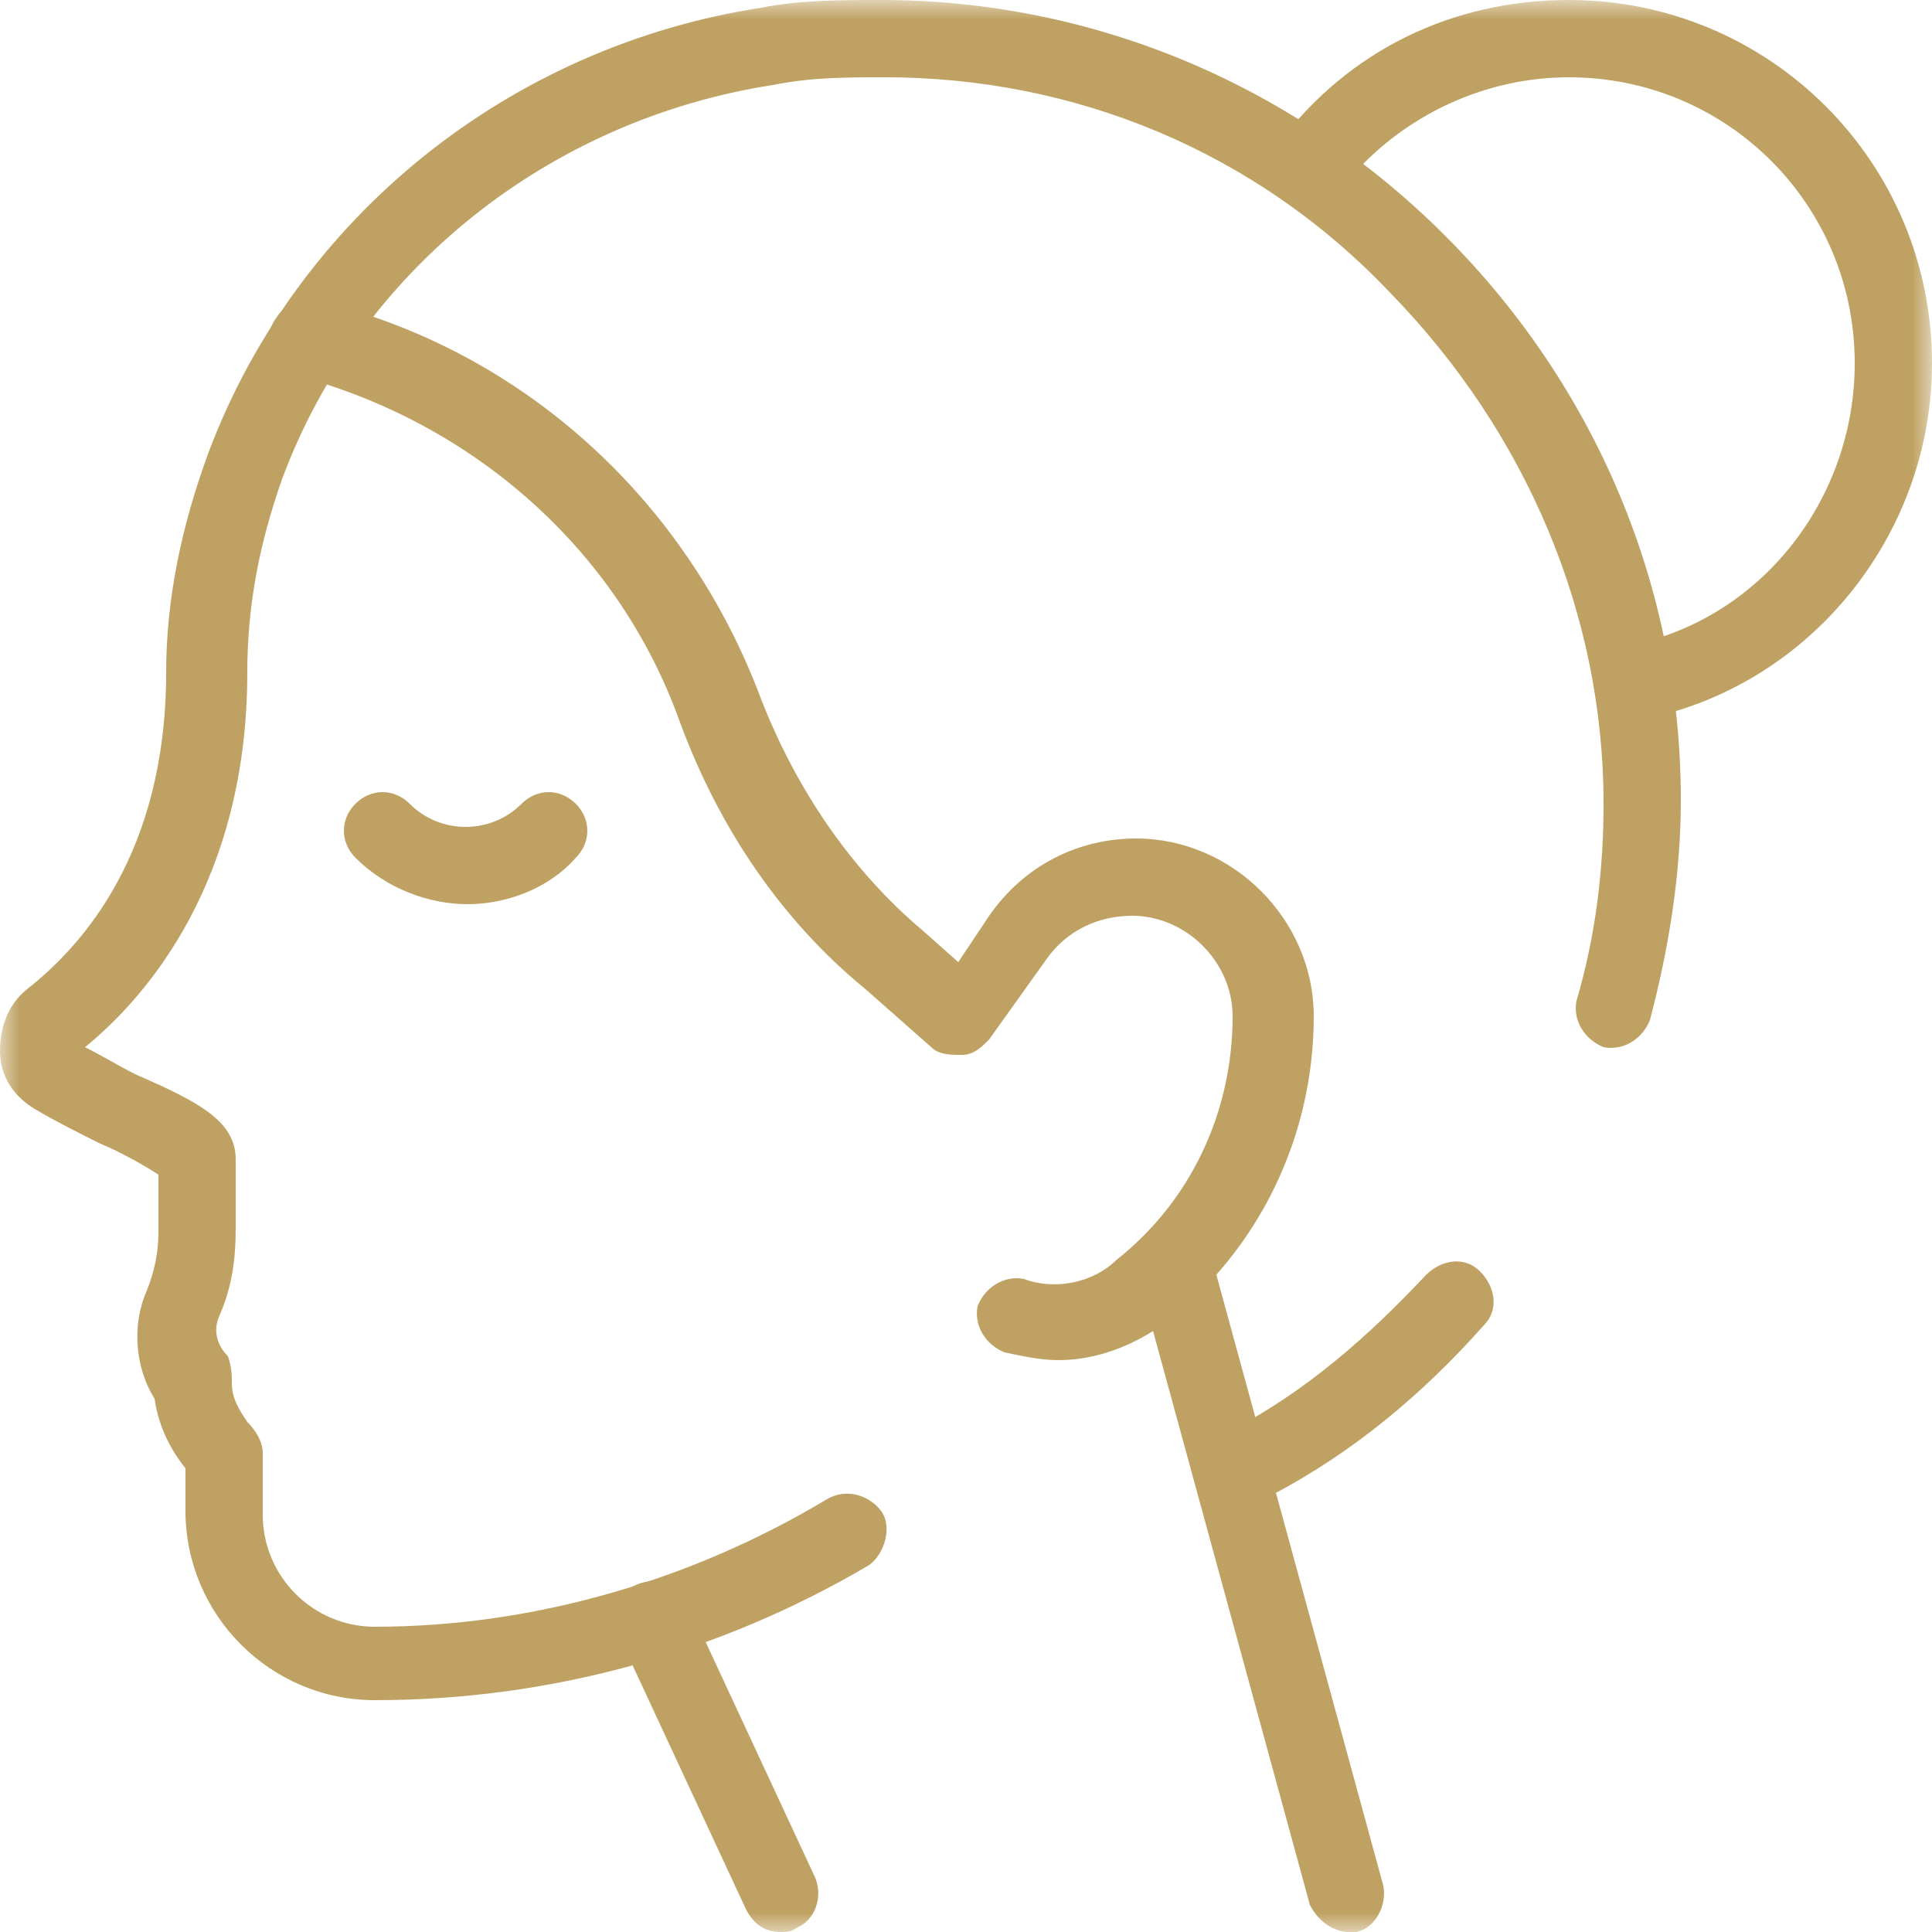 <?xml version="1.0" encoding="UTF-8"?> <svg xmlns="http://www.w3.org/2000/svg" width="50" height="50" viewBox="0 0 50 50" fill="none"><g clip-path="url(#clip0_752_459)"><mask id="mask0_752_459" style="mask-type:luminance" maskUnits="userSpaceOnUse" x="0" y="0" width="50" height="50"><path d="M50 0H0V50H50V0Z" fill="white"></path></mask><g mask="url(#mask0_752_459)"><path d="M20.2 50C19.8 50 19.5 49.8 19.3 49.4L16 42.3C15.8 41.8 16 41.2 16.5 41C17 40.8 17.6 41 17.8 41.5L21.1 48.6C21.3 49.1 21.1 49.7 20.6 49.9C20.5 50 20.3 50 20.2 50Z" fill="#BFA263"></path><path d="M34.9 50C34.5 50 34.1 49.7 33.9 49.3L29.5 33.2C29.4 32.7 29.7 32.1 30.2 32C30.7 31.9 31.3 32.2 31.4 32.7L35.8 48.8C35.9 49.3 35.6 49.9 35.1 50C35 50 34.9 50 34.9 50Z" fill="#BFA263"></path><path d="M9.7 44C7 44 4.8 41.8 4.8 39.1V38C4.4 37.5 4.1 36.9 4 36.2C3.5 35.4 3.4 34.3 3.8 33.4C4 32.9 4.1 32.4 4.1 31.9V30.4C3.8 30.2 3.1 29.8 2.6 29.6C2 29.3 1.4 29 0.9 28.7C0.4 28.4 0 27.9 0 27.2C0 26.6 0.2 26 0.7 25.6C2.1 24.5 4.3 22.1 4.3 17.4C4.3 15.5 4.7 13.6 5.4 11.7C7.7 5.6 13.2 1.2 19.7 0.2C20.7 0 21.8 0 22.8 0C28.3 0 33.5 2.2 37.4 6.1C41.3 10 43.5 15.2 43.5 20.7C43.5 22.6 43.2 24.5 42.7 26.4C42.5 26.9 42 27.2 41.5 27.1C41 26.9 40.7 26.4 40.8 25.9C41.3 24.2 41.5 22.5 41.5 20.8C41.5 15.9 39.5 11.2 36 7.6C32.5 3.9 27.8 2 22.9 2C21.9 2 21 2 20 2.2C14.2 3.1 9.3 7 7.3 12.4C6.7 14.1 6.4 15.7 6.4 17.4C6.4 22.8 3.8 25.8 2.2 27.1C2.6 27.3 3.1 27.6 3.5 27.8C5.1 28.5 6.1 29 6.1 30V31.8C6.1 32.6 6 33.3 5.7 34C5.5 34.4 5.6 34.8 5.9 35.1C6 35.4 6 35.6 6 35.8C6 36.2 6.2 36.5 6.4 36.8C6.6 37 6.8 37.3 6.8 37.6V39.2C6.8 40.8 8.1 42.1 9.7 42.1C13.8 42.1 17.9 40.9 21.4 38.8C21.9 38.5 22.5 38.7 22.8 39.1C23.1 39.5 22.9 40.2 22.5 40.5C18.6 42.8 14.2 44 9.7 44Z" fill="#BFA263"></path><path d="M32.4 38.9C32 38.9 31.7 38.7 31.5 38.4C31.2 37.9 31.4 37.3 31.9 37C33.8 36 35.4 34.6 36.9 33C37.3 32.6 37.9 32.5 38.3 32.9C38.7 33.3 38.8 33.9 38.4 34.3C36.8 36.1 35 37.6 32.9 38.7C32.7 38.9 32.6 38.9 32.4 38.9Z" fill="#BFA263"></path><path d="M27.4 35.2C26.9 35.2 26.5 35.1 26 35C25.5 34.8 25.2 34.3 25.3 33.8C25.5 33.3 26 33 26.5 33.1C27.3 33.4 28.3 33.2 28.9 32.6C30.8 31.1 31.9 28.8 31.9 26.3C31.9 24.9 30.7 23.7 29.3 23.7C28.4 23.7 27.6 24.1 27.1 24.8L25.6 26.9C25.4 27.1 25.2 27.3 24.9 27.3C24.6 27.3 24.3 27.3 24.1 27.1L22.4 25.6C20.2 23.8 18.6 21.4 17.6 18.7C16 14.2 12.2 10.9 7.6 9.7H7.5C7.2 9.6 6.9 9 7 8.5C7.2 8 7.7 7.6 8.2 7.8H8.3C13.6 9.1 17.8 13 19.7 18.1C20.6 20.4 22 22.5 23.9 24.1L24.8 24.9L25.6 23.7C26.5 22.4 27.9 21.7 29.4 21.7C31.9 21.7 34 23.8 34 26.3C34 29.4 32.6 32.3 30.2 34.2C29.4 34.8 28.4 35.2 27.4 35.2Z" fill="#BFA263"></path><path d="M42.4 18.7C41.9 18.7 41.5 18.4 41.4 17.9C41.3 17.4 41.6 16.8 42.2 16.7C45.6 16 48 12.9 48 9.4C48 5.3 44.7 2 40.6 2C38.3 2 36.1 3.1 34.7 4.9C34.4 5.3 33.7 5.4 33.3 5.1C32.9 4.8 32.8 4.1 33.1 3.7C34.9 1.3 37.6 0 40.6 0C45.8 0 50 4.2 50 9.4C50 13.8 46.9 17.7 42.6 18.6C42.5 18.7 42.5 18.7 42.4 18.7Z" fill="#BFA263"></path><path d="M12.1 23.4C11.1 23.4 10 23 9.2 22.2C8.8 21.8 8.8 21.2 9.2 20.8C9.6 20.4 10.2 20.4 10.6 20.8C11.4 21.6 12.7 21.6 13.5 20.8C13.9 20.4 14.5 20.4 14.9 20.8C15.3 21.2 15.3 21.8 14.9 22.2C14.2 23 13.1 23.4 12.1 23.4Z" fill="#BFA263"></path></g></g><defs><clipPath id="clip0_752_459"><rect width="50" height="50" fill="white"></rect></clipPath></defs></svg> 